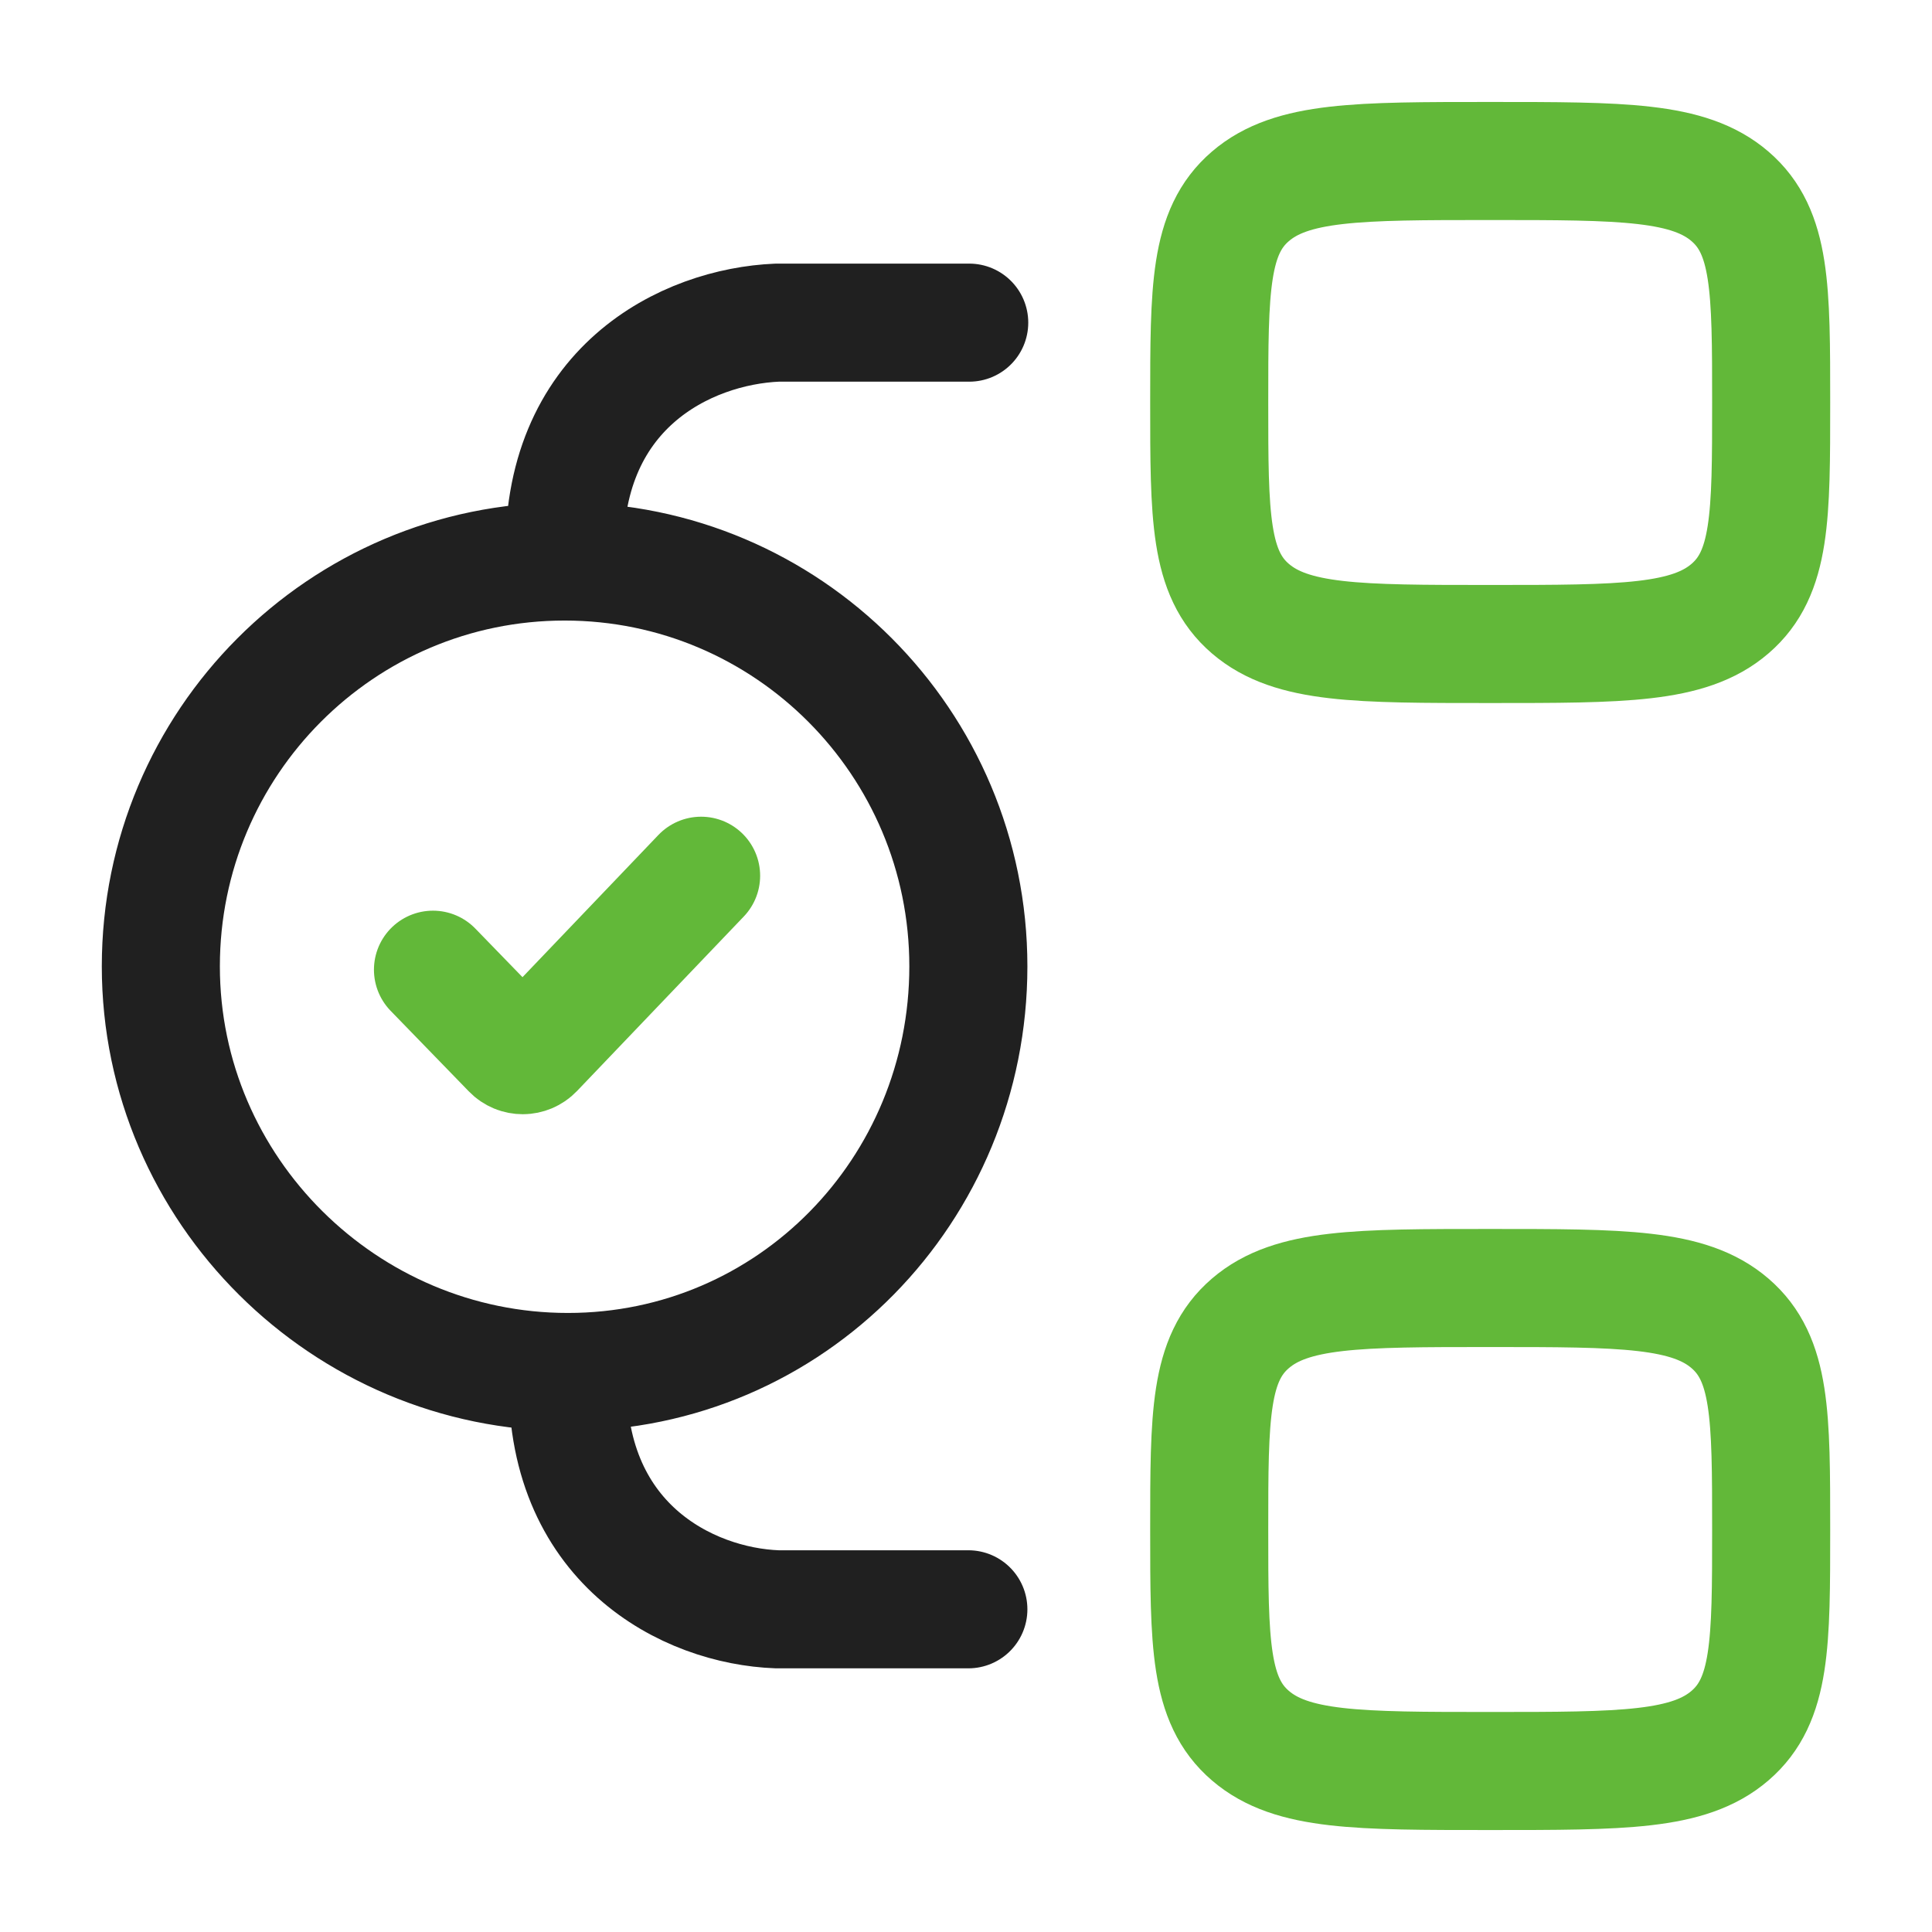 <svg width="36" height="36" viewBox="0 0 36 36" fill="none" xmlns="http://www.w3.org/2000/svg">
<path d="M22.532 7.5C22.532 5.379 22.532 4.318 23.299 3.659C24.066 3 25.3 3 27.768 3C30.236 3 31.47 3 32.236 3.659C33.003 4.318 33.003 5.379 33.003 7.5C33.003 9.621 33.003 10.682 32.236 11.341C31.47 12 30.236 12 27.768 12C25.3 12 24.066 12 23.299 11.341C22.532 10.682 22.532 9.621 22.532 7.5Z" stroke="#62B839" stroke-width="2.2"/>
<path d="M22.532 28.5C22.532 26.379 22.532 25.318 23.299 24.659C24.066 24 25.3 24 27.768 24C30.236 24 31.47 24 32.236 24.659C33.003 25.318 33.003 26.379 33.003 28.5C33.003 30.621 33.003 31.682 32.236 32.341C31.47 33 30.236 33 27.768 33C25.3 33 24.066 33 23.299 32.341C22.532 31.682 22.532 30.621 22.532 28.5Z" stroke="#62B839" stroke-width="2.2"/>
<path d="M10.582 25.565C14.738 25.565 18.044 22.174 18.044 18.007C18.044 13.841 14.676 10.463 10.521 10.463M10.582 25.565C6.427 25.565 2.997 22.174 2.997 18.007C2.997 13.841 6.366 10.463 10.521 10.463M10.582 25.565C10.478 28.759 12.817 29.926 14.482 29.987H18.044M10.521 10.463C10.415 7.223 12.794 6.083 14.482 6.012H18.06" stroke="#202020" stroke-width="2.2" stroke-linecap="round" stroke-linejoin="round"/>
<path d="M13.064 16.318L9.957 19.569C9.839 19.692 9.644 19.693 9.526 19.571L8.068 18.069" stroke="#62B839" stroke-width="2.2" stroke-linecap="round" stroke-linejoin="round"/>
</svg>
